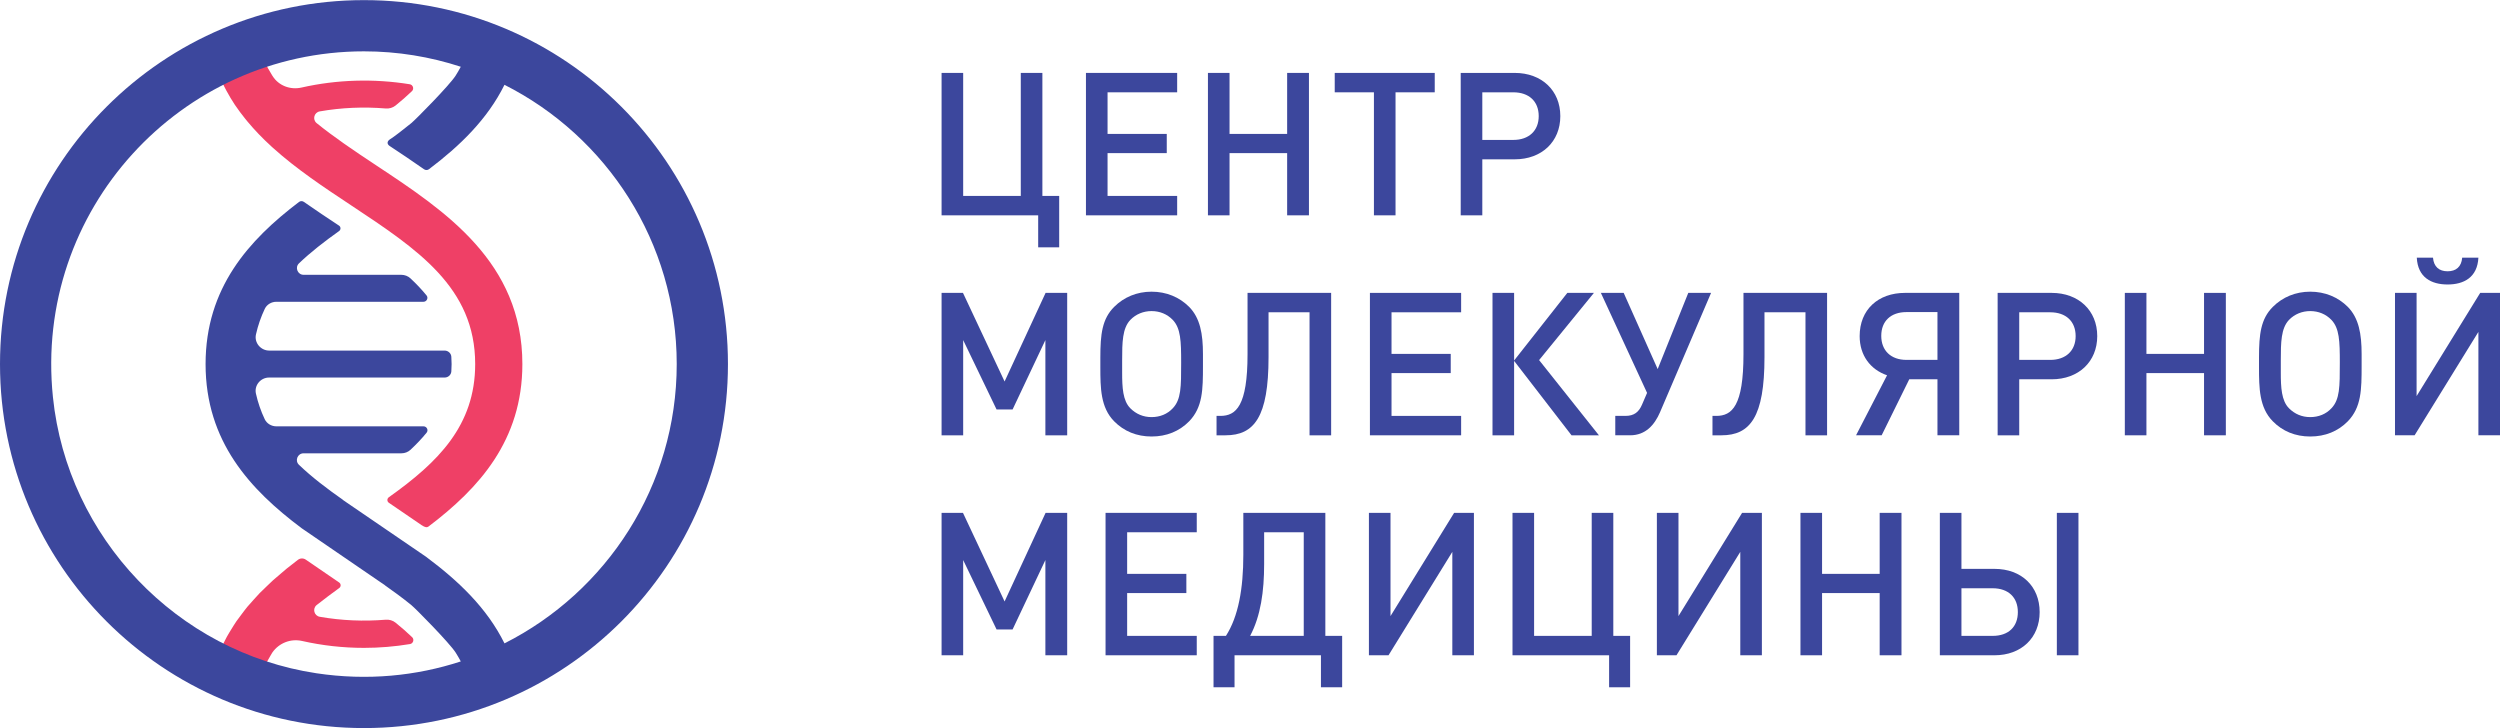 <?xml version="1.0" encoding="UTF-8"?>
<!DOCTYPE svg PUBLIC "-//W3C//DTD SVG 1.1//EN" "http://www.w3.org/Graphics/SVG/1.1/DTD/svg11.dtd">
<!-- Creator: CorelDRAW 2017 -->
<svg xmlns="http://www.w3.org/2000/svg" xml:space="preserve" width="5833px" height="1699px" version="1.1" style="shape-rendering:geometricPrecision; text-rendering:geometricPrecision; image-rendering:optimizeQuality; fill-rule:evenodd; clip-rule:evenodd"
viewBox="0 0 5833 1698.46"
 xmlns:xlink="http://www.w3.org/1999/xlink">
 <defs>
  <style type="text/css">
   <![CDATA[
    .fil1 {fill:#3C479D;fill-rule:nonzero}
    .fil0 {fill:#EF4066;fill-rule:nonzero}
   ]]>
  </style>
 </defs>
 <g id="Layer_x0020_1">
  <path class="fil0" d="M879.62 386.79c-27.07,-17.93 -53.75,-35.66 -79.4,-53.68 0.02,-0.01 0.05,-0.03 0.07,-0.05l0 -0.01c-21.36,-15.04 -42.07,-30.26 -61.48,-46.04 -10.4,-8.45 -5.93,-25.05 7.27,-27.37 50.73,-8.88 102.56,-11.04 153.85,-6.81 8.24,0.69 16.56,-1.68 22.99,-6.88 13.53,-10.95 26.34,-22.12 38.29,-33.59 5.49,-5.26 2.4,-14.81 -5.1,-16.02 -83.71,-13.54 -169.95,-11.07 -252.72,7.68 -25.99,5.88 -53.15,-4.26 -67.33,-26.82 -0.38,-0.59 -0.76,-1.17 -1.14,-1.77 -3.2,-5.06 -6.2,-10.23 -9.1,-15.45 -1,-1.81 -1.99,-3.63 -2.95,-5.45 -2.36,-4.47 -4.58,-9.02 -6.71,-13.61 -1.26,-2.75 -2.48,-5.52 -3.66,-8.31 -1.68,-3.97 -3.29,-7.99 -4.79,-12.05 -1.31,-3.53 -2.5,-7.11 -3.67,-10.72 -1.64,-5.07 -3.32,-10.11 -4.68,-15.34l-106.54 27.72c1.06,4.06 2.62,7.73 3.79,11.71l-0.5 0.14c3.12,10.63 6.68,20.92 10.57,30.97 0.69,1.81 1.53,3.5 2.26,5.29 4.34,10.77 9.16,21.2 14.32,31.35 1.64,3.21 3.27,6.41 4.99,9.56 6.14,11.31 12.61,22.38 19.68,32.97 0.4,0.59 0.85,1.16 1.26,1.75 6.97,10.33 14.45,20.25 22.21,29.95 1.92,2.4 3.85,4.78 5.81,7.14 17.01,20.48 35.62,39.68 55.46,57.85 1.4,1.27 2.8,2.54 4.21,3.81 55.19,49.74 119.01,92.18 181.96,133.86 155.54,103 289.87,191.96 289.87,370.66 0,143.55 -86.75,229.18 -201.48,310.71 -4.45,3.16 -4.53,9.75 -0.02,12.83l76.47 52.25c8.47,5.78 12.92,5.67 16.17,3.2 117.67,-89.09 218.95,-200.72 218.95,-378.99 0,-237.85 -180.2,-357.17 -339.18,-462.44z"/>
  <path class="fil0" d="M922.96 1452.55c-6.48,-5.23 -14.85,-7.61 -23.14,-6.92 -51.26,4.22 -103.04,2.05 -153.73,-6.82 -13.19,-2.31 -17.67,-18.89 -7.3,-27.35 0.35,-0.28 0.72,-0.56 1.07,-0.84 13.57,-10.99 38.41,-29.27 51.71,-38.98 4.38,-3.2 4.26,-9.76 -0.22,-12.82l-77.89 -53.32c-5.61,-3.85 -13.02,-3.68 -18.42,0.47 -8.3,6.39 -20.14,15.54 -25.72,20.06 -4.52,3.67 -8.82,7.53 -13.26,11.27 -6.52,5.51 -13.11,10.97 -19.42,16.66 -5,4.51 -9.71,9.25 -14.56,13.88 -5.45,5.21 -10.97,10.35 -16.21,15.73 -4.96,5.09 -9.59,10.44 -14.34,15.7 -4.74,5.25 -9.56,10.44 -14.08,15.87 -4.63,5.57 -8.92,11.41 -13.3,17.19 -4.2,5.52 -8.45,10.99 -12.4,16.71 -4.11,5.96 -7.86,12.2 -11.69,18.39 -3.69,5.98 -7.41,11.93 -10.82,18.14 -3.47,6.31 -6.58,12.89 -9.74,19.44 -3.17,6.6 -6.32,13.21 -9.17,20.06 -2.72,6.58 -5.11,13.41 -7.5,20.25 -1.65,4.69 -3.68,9.09 -5.17,13.91l0.6 0.18c-1.74,5.66 -3.92,10.99 -5.44,16.83l106.54 27.72c1.37,-5.25 3.05,-10.32 4.7,-15.41 3.22,-9.96 6.91,-19.66 11.14,-29.05 1.1,-2.42 2.35,-4.75 3.51,-7.14 3.51,-7.24 7.35,-14.3 11.43,-21.22 1.67,-2.84 3.23,-5.74 5,-8.53l0.38 -0.54c15.49,-22.2 42.82,-32.82 69.22,-26.86 47.16,10.66 95.48,16.11 144.48,16.11 36.24,0 72.1,-3.04 107.41,-8.89 7.44,-1.23 10.49,-10.71 5.05,-15.93 -12.07,-11.59 -25.04,-22.88 -38.72,-33.95z"/>
  <path class="fil1" d="M1177.05 1500.85c-40.9,-82.6 -107.32,-145.61 -181.73,-201.1l0.06 -0.07 -195.26 -133.41 -0.07 0.02c0.1,-0.06 0.2,-0.12 0.29,-0.19 -37.66,-26.43 -72.85,-53.13 -102.91,-81.98 -10.07,-9.66 -3.09,-26.73 10.86,-26.73 62.97,0 188.86,0 228.35,0 7.82,0 15.46,-2.92 21.18,-8.26 13.77,-12.89 26.36,-26.11 37.56,-39.89 4.79,-5.9 0.41,-14.76 -7.19,-14.76 -64.4,-0.01 -278.56,-0.01 -343.31,-0.01 -11.54,0 -22.36,-6.29 -27.29,-16.72 -8.84,-18.68 -15.76,-38.51 -20.49,-59.73 -4.28,-19.23 10.97,-37.4 30.68,-37.4 95.08,0 347.21,0 409.71,0 8.11,0 14.96,-6.13 15.54,-14.22 0.4,-5.61 0.64,-11.32 0.64,-17.17 0,-5.9 -0.24,-11.66 -0.65,-17.31 -0.59,-8.09 -7.58,-14.21 -15.69,-14.21l-409.2 -0.01c-19.85,0 -35.28,-18.31 -30.93,-37.67 4.74,-21.17 11.68,-40.95 20.52,-59.6 4.91,-10.34 15.61,-16.59 27.07,-16.59 64.51,0 278.69,0 343.22,0 7.62,0 12.02,-8.9 7.21,-14.81 -11.18,-13.74 -23.75,-26.94 -37.5,-39.79 -5.75,-5.38 -13.46,-8.31 -21.33,-8.31 -39.57,0 -165.12,0 -227.98,0 -13.94,0 -20.92,-17.07 -10.85,-26.72 27.56,-26.43 59.43,-51.06 93.55,-75.34 4.43,-3.15 4.45,-9.7 -0.08,-12.7 -26.93,-17.83 -54.58,-36.16 -82.06,-55.42 -3.4,-2.38 -7.98,-2.34 -11.29,0.17 -117.27,88.98 -218.02,200.5 -218.02,378.31 0,180.61 103.94,292.82 223.55,382.49l-0.03 0.03 195.11 133.57 0.04 -0.02c-0.05,0.04 -0.11,0.08 -0.16,0.11 21.35,15.03 42.04,30.24 61.45,46 10.41,8.46 89.34,88.59 103.59,111.02 4.25,6.7 8.2,13.56 11.92,20.55 -103.99,33.95 -218.03,45.46 -336.66,27.63 -325.7,-48.97 -581.19,-316.68 -614.97,-644.3 -45.03,-436.79 297.95,-806.79 725.73,-806.79 78.83,0 154.71,12.73 225.89,35.96 -3.81,7.15 -7.84,14.17 -12.2,21.01 -14.25,22.34 -92.93,102.12 -103.37,110.61 -15.97,12.97 -42.49,33.73 -50.19,38.01 -7.48,5.42 -5.87,11.65 0.1,15.42 25.98,17.21 52.99,35.17 80.03,54.18 3.42,2.4 8.04,2.36 11.37,-0.15 72.16,-54.48 136.31,-116.4 176.19,-196.95 238.13,120.29 401.89,367.12 401.89,651.62 0,284.51 -163.76,531.33 -401.89,651.62zm-327.82 -1500.85c-469.02,0 -849.23,380.21 -849.23,849.23 0,469.02 380.21,849.23 849.23,849.23 469.02,0 849.23,-380.21 849.23,-849.23 0,-469.02 -380.21,-849.23 -849.23,-849.23z"/>
  <polygon class="fil1" points="2422.29,576.8 2422.29,502.13 2196.89,502.13 2196.89,169.85 2247.28,169.85 2247.28,456.86 2381.7,456.86 2381.7,169.85 2432.09,169.85 2432.09,456.86 2471.3,456.86 2471.3,576.8 "/>
  <polygon class="fil1" points="2533.75,502.13 2533.75,169.85 2746.55,169.85 2746.55,215.11 2584.14,215.11 2584.14,312.19 2722.28,312.19 2722.28,356.99 2584.14,356.99 2584.14,456.86 2746.55,456.86 2746.55,502.13 "/>
  <polygon class="fil1" points="3003.17,502.13 3003.17,356.99 2868.75,356.99 2868.75,502.13 2818.36,502.13 2818.36,169.85 2868.75,169.85 2868.75,312.19 3003.17,312.19 3003.17,169.85 3054.04,169.85 3054.04,502.13 "/>
  <polygon class="fil1" points="3256.05,215.11 3256.05,502.13 3205.64,502.13 3205.64,215.11 3114.19,215.11 3114.19,169.85 3347.52,169.85 3347.52,215.11 "/>
  <path class="fil1" d="M3530.86 215.11l-72.34 0 0 111.08 72.34 0c36.4,0 59.28,-21.47 59.28,-55.53 0,-34.54 -22.88,-55.55 -59.28,-55.55zm3.27 156.35l-75.61 0 0 130.67 -50.4 0 0 -332.28 126.01 0c63,0 106.4,41.07 106.4,100.81 0,59.74 -43.4,100.8 -106.4,100.8z"/>
  <polygon class="fil1" points="2439.09,1015.37 2439.09,793.23 2362.56,955.17 2325.22,955.17 2247.28,793.23 2247.28,1015.37 2196.89,1015.37 2196.89,683.09 2246.82,683.09 2343.9,889.83 2439.56,683.09 2489.96,683.09 2489.96,1015.37 "/>
  <path class="fil1" d="M2736.27 746.09c-13.08,-13.53 -30.35,-20.54 -49.48,-20.54 -18.66,0 -36.39,7.01 -49.45,20.54 -18.66,19.61 -19.14,52.28 -19.14,94.74l0 28.47c0,34.07 1.41,65.33 19.14,83.07 13.52,13.53 30.33,20.54 49.45,20.54 19.61,0 36.88,-7.01 49.48,-20.54 19.6,-20.53 19.6,-49.93 19.6,-106.41 0,-50.39 -0.94,-80.26 -19.6,-99.87zm70.47 107.81c0,54.6 -0.48,96.13 -32.2,128.8 -22.87,23.34 -52.73,35.48 -87.75,35.48 -34.52,0 -64.37,-12.14 -87.25,-35.48 -31.73,-32.2 -32.21,-77.47 -32.21,-126.93l0 -21.94c0,-54.6 4.21,-90.07 32.21,-118.07 22.88,-22.86 53.19,-35.47 87.25,-35.47 34.54,0 64.88,12.61 87.75,35.47 25.66,26.13 32.2,63 32.2,110.14l0 28z"/>
  <path class="fil1" d="M3055.43 1015.37l0 -287.01 -95.67 0 0 105c0,139.54 -33.6,182.01 -100.33,182.01l-21 0 0 -45.27 8.86 0c36.86,0 63.47,-23.32 63.47,-143.73l0 -143.28 195.06 0 0 332.28 -50.39 0z"/>
  <polygon class="fil1" points="3196.29,1015.37 3196.29,683.09 3409.11,683.09 3409.11,728.36 3246.69,728.36 3246.69,825.43 3384.84,825.43 3384.84,870.23 3246.69,870.23 3246.69,970.1 3409.11,970.1 3409.11,1015.37 "/>
  <polygon class="fil1" points="3482.31,1015.37 3482.31,683.09 3532.72,683.09 3532.72,840.84 3656.87,683.09 3718.92,683.09 3591.04,839.9 3730.59,1015.37 3666.66,1015.37 3532.72,841.77 3532.72,1015.37 "/>
  <path class="fil1" d="M3873.32 961.24c-13.08,30.34 -34.08,54.13 -70.01,54.13l-34.54 0 0 -45.27 23.81 0c20.07,0 31.26,-8.86 38.73,-26.6l11.66 -27.06 -107.8 -233.35 53.22 0 79.33 177.81 71.4 -177.81 53.19 0 -118.99 278.15z"/>
  <path class="fil1" d="M4212.55 1015.37l0 -287.01 -95.66 0 0 105c0,139.54 -33.61,182.01 -100.33,182.01l-21.01 0 0 -45.27 8.86 0c36.86,0 63.47,-23.32 63.47,-143.73l0 -143.28 195.06 0 0 332.28 -50.39 0z"/>
  <path class="fil1" d="M4520.48 727.89l-72.33 0c-36.39,0 -58.8,21.01 -58.8,55.54 0,34.06 22.41,56 58.8,56l72.33 0 0 -111.54zm-130.2 287.48l-59.74 0 72.34 -140.01c-39.19,-13.53 -63.93,-46.67 -63.93,-91.46 0,-61.6 42.95,-100.81 105.94,-100.81l126.46 0 0 332.28 -50.87 0 0 -130.67 -65.8 0 -64.4 130.67z"/>
  <path class="fil1" d="M4783.62 728.36l-72.34 0 0 111.07 72.34 0c36.4,0 59.28,-21.47 59.28,-55.53 0,-34.53 -22.88,-55.54 -59.28,-55.54zm3.28 156.34l-75.62 0 0 130.67 -50.39 0 0 -332.28 126.01 0c62.99,0 106.39,41.08 106.39,100.81 0,59.74 -43.4,100.8 -106.39,100.8z"/>
  <polygon class="fil1" points="5142.46,1015.37 5142.46,870.23 5008.05,870.23 5008.05,1015.37 4957.65,1015.37 4957.65,683.09 5008.05,683.09 5008.05,825.43 5142.46,825.43 5142.46,683.09 5193.34,683.09 5193.34,1015.37 "/>
  <path class="fil1" d="M5439.66 746.09c-13.08,-13.53 -30.34,-20.54 -49.48,-20.54 -18.66,0 -36.38,7.01 -49.46,20.54 -18.66,19.61 -19.14,52.28 -19.14,94.74l0 28.47c0,34.07 1.41,65.33 19.14,83.07 13.53,13.53 30.35,20.54 49.46,20.54 19.61,0 36.88,-7.01 49.48,-20.54 19.6,-20.53 19.6,-49.93 19.6,-106.41 0,-50.39 -0.94,-80.26 -19.6,-99.87zm70.47 107.81c0,54.6 -0.48,96.13 -32.2,128.8 -22.87,23.34 -52.73,35.48 -87.75,35.48 -34.52,0 -64.39,-12.14 -87.26,-35.48 -31.74,-32.2 -32.21,-77.47 -32.21,-126.93l0 -21.94c0,-54.6 4.21,-90.07 32.21,-118.07 22.87,-22.86 53.2,-35.47 87.26,-35.47 34.54,0 64.88,12.61 87.75,35.47 25.66,26.13 32.2,63 32.2,110.14l0 28z"/>
  <path class="fil1" d="M5710.73 663.5c-37.8,0 -69.54,-16.34 -71.86,-62.54l37.8 0c1.87,21.46 14.46,31.73 34.06,31.73 19.61,0 32.21,-10.27 34.08,-31.73l37.8 0c-2.33,46.2 -34.06,62.54 -71.88,62.54zm71.88 351.87l0 -241.28 -148.87 241.28 -45.74 0 0 -332.28 50.39 0 0 240.81 148.41 -240.81 46.2 0 0 332.28 -50.39 0z"/>
  <polygon class="fil1" points="2439.09,1528.61 2439.09,1306.47 2362.56,1468.41 2325.22,1468.41 2247.28,1306.47 2247.28,1528.61 2196.89,1528.61 2196.89,1196.33 2246.82,1196.33 2343.9,1403.07 2439.56,1196.33 2489.96,1196.33 2489.96,1528.61 "/>
  <polygon class="fil1" points="2579.47,1528.61 2579.47,1196.33 2792.27,1196.33 2792.27,1241.6 2629.86,1241.6 2629.86,1338.68 2768.01,1338.68 2768.01,1383.48 2629.86,1383.48 2629.86,1483.35 2792.27,1483.35 2792.27,1528.61 "/>
  <path class="fil1" d="M2949.49 1315.8c0,63.48 -7.95,120.88 -32.67,167.54l125.08 0 0 -241.74 -92.41 0 0 74.2zm142.8 -119.47l0 287.01 39.21 0 0 119.94 -49.48 0 0 -74.66 -201.6 0 0 74.66 -49.01 0 0 -119.94 28.93 0c28.94,-44.8 40.6,-110.14 40.6,-189l0 -98.01 191.35 0z"/>
  <polygon class="fil1" points="3388.56,1528.61 3388.56,1287.34 3239.69,1528.61 3193.95,1528.61 3193.95,1196.33 3244.34,1196.33 3244.34,1437.14 3392.75,1196.33 3438.95,1196.33 3438.95,1528.61 "/>
  <polygon class="fil1" points="3754.37,1603.28 3754.37,1528.61 3528.97,1528.61 3528.97,1196.33 3579.36,1196.33 3579.36,1483.35 3713.78,1483.35 3713.78,1196.33 3764.17,1196.33 3764.17,1483.35 3803.38,1483.35 3803.38,1603.28 "/>
  <polygon class="fil1" points="4060.43,1528.61 4060.43,1287.34 3911.57,1528.61 3865.82,1528.61 3865.82,1196.33 3916.22,1196.33 3916.22,1437.14 4064.63,1196.33 4110.83,1196.33 4110.83,1528.61 "/>
  <polygon class="fil1" points="4385.65,1528.61 4385.65,1383.48 4251.24,1383.48 4251.24,1528.61 4200.84,1528.61 4200.84,1196.33 4251.24,1196.33 4251.24,1338.68 4385.65,1338.68 4385.65,1196.33 4436.53,1196.33 4436.53,1528.61 "/>
  <path class="fil1" d="M4799.04 1196.33l50.42 0 0 332.28 -50.42 0 0 -332.28zm-149.79 175.94l-72.81 0 0 111.07 72.81 0c36.86,0 58.8,-21 58.8,-55.53 0,-34.07 -21.94,-55.54 -58.8,-55.54zm4.19 156.35l-127.4 0 0 -332.29 50.4 0 0 130.68 77 0c63.47,0 105.48,41.07 105.48,100.8 0,59.74 -42.46,100.81 -105.48,100.81z"/>
 </g>
</svg>
